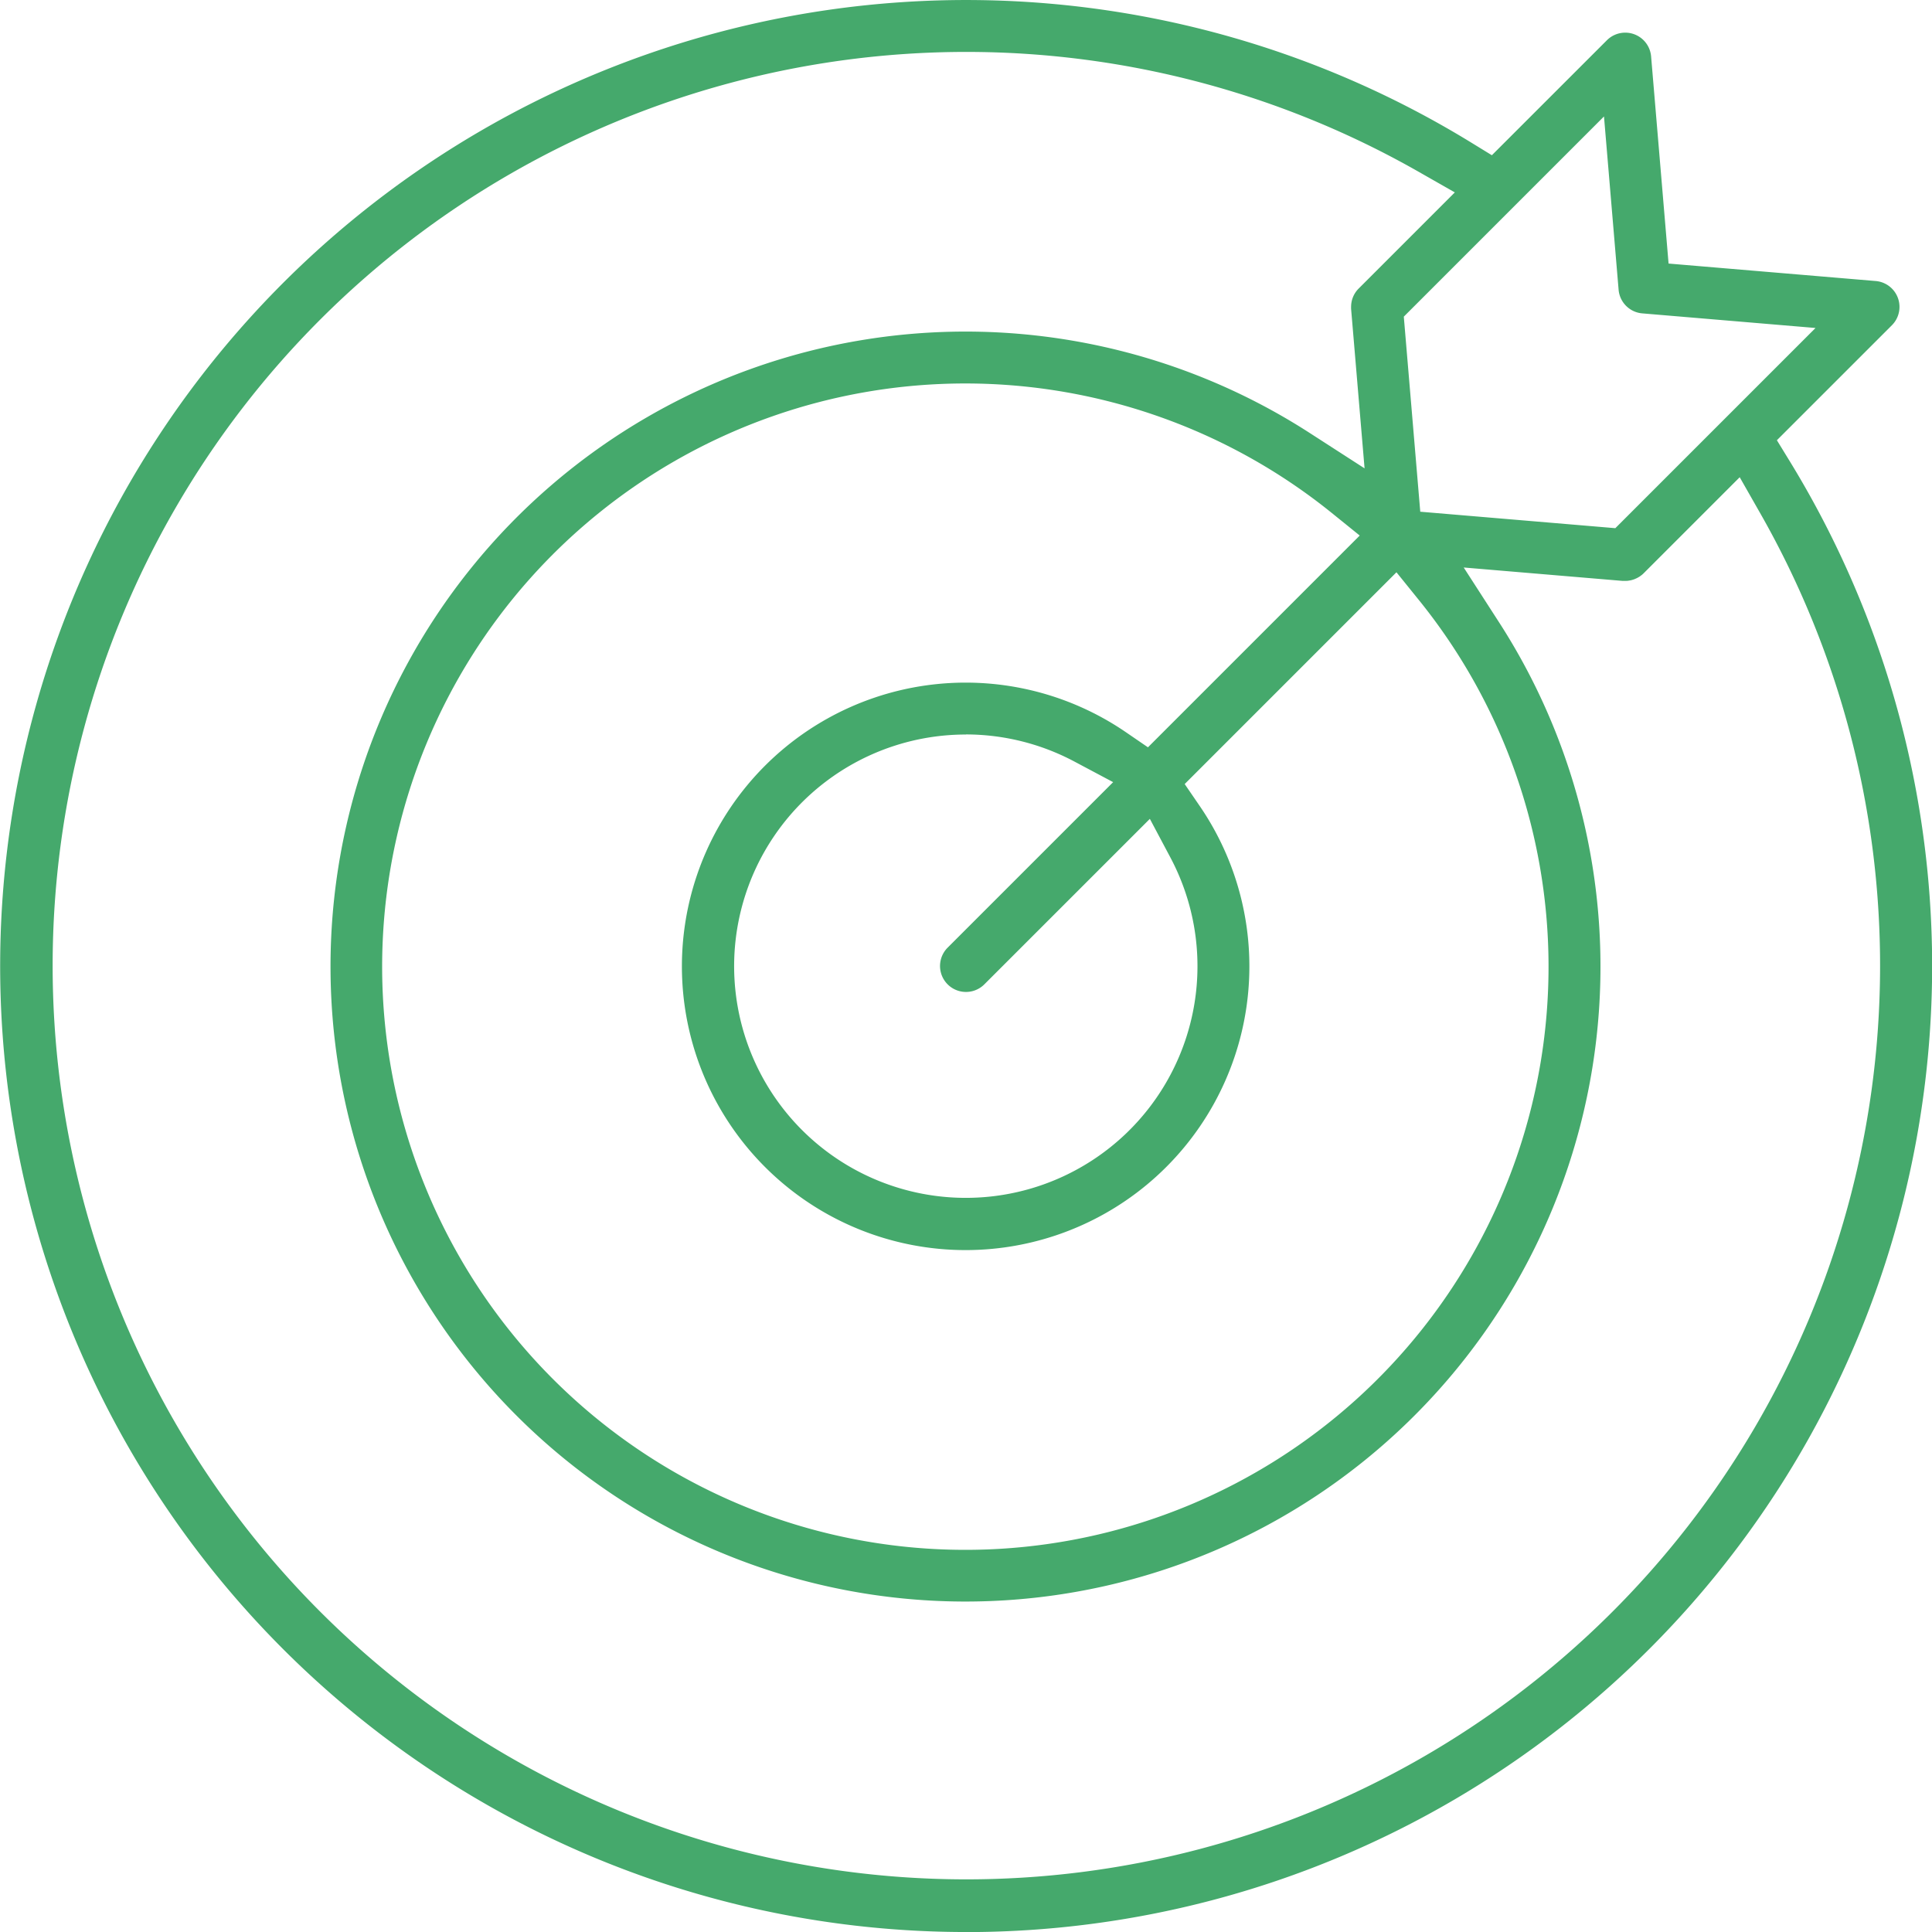 <svg xmlns="http://www.w3.org/2000/svg" width="90.466" height="90.466" viewBox="0 0 90.466 90.466">
  <path id="パス_1622" data-name="パス 1622" d="M1403.071,418.877a45.233,45.233,0,1,1,23.6-83.826l1.024.628,5.386-5.384a1.215,1.215,0,0,1,2.07.756l.818,9.7,9.7.818a1.216,1.216,0,0,1,.757,2.071l-5.385,5.384.628,1.025a45.236,45.236,0,0,1-38.593,68.831Zm0-88.036a42.785,42.785,0,1,0,37.218,21.651l-.989-1.736-4.5,4.5c-.026.026-.054.05-.082.074l-.106.078s-.1.058-.122.07l-.115.051-.052.018-.068.021-.059.015-.139.023-.109.005h-.057l-.068,0-7.447-.628,1.681,2.606a29.733,29.733,0,1,1-8.929-8.929l2.606,1.681-.63-7.461a1.36,1.36,0,0,1,0-.138,1.206,1.206,0,0,1,.356-.823l4.5-4.5-1.736-.989A42.788,42.788,0,0,0,1403.071,330.841Zm0,15.525a27.308,27.308,0,1,0,21.221,10.159l-1.065-1.318-9.916,9.916.715,1.044a13.286,13.286,0,1,1-3.479-3.479l1.044.715,9.916-9.916-1.318-1.065A27.32,27.32,0,0,0,1403.071,346.366Zm0,16.438a10.848,10.848,0,1,0,9.576,5.768l-.967-1.819-7.75,7.749a1.215,1.215,0,1,1-1.719-1.718l7.75-7.75-1.819-.967A10.842,10.842,0,0,0,1403.071,362.8Zm20.5-19.567.771,9.134,9.134.771,9.374-9.374-8.112-.684a1.214,1.214,0,0,1-1.109-1.11l-.684-8.111Z" transform="translate(-1357.838 -328.41)" fill="#45a96c"/>
</svg>
